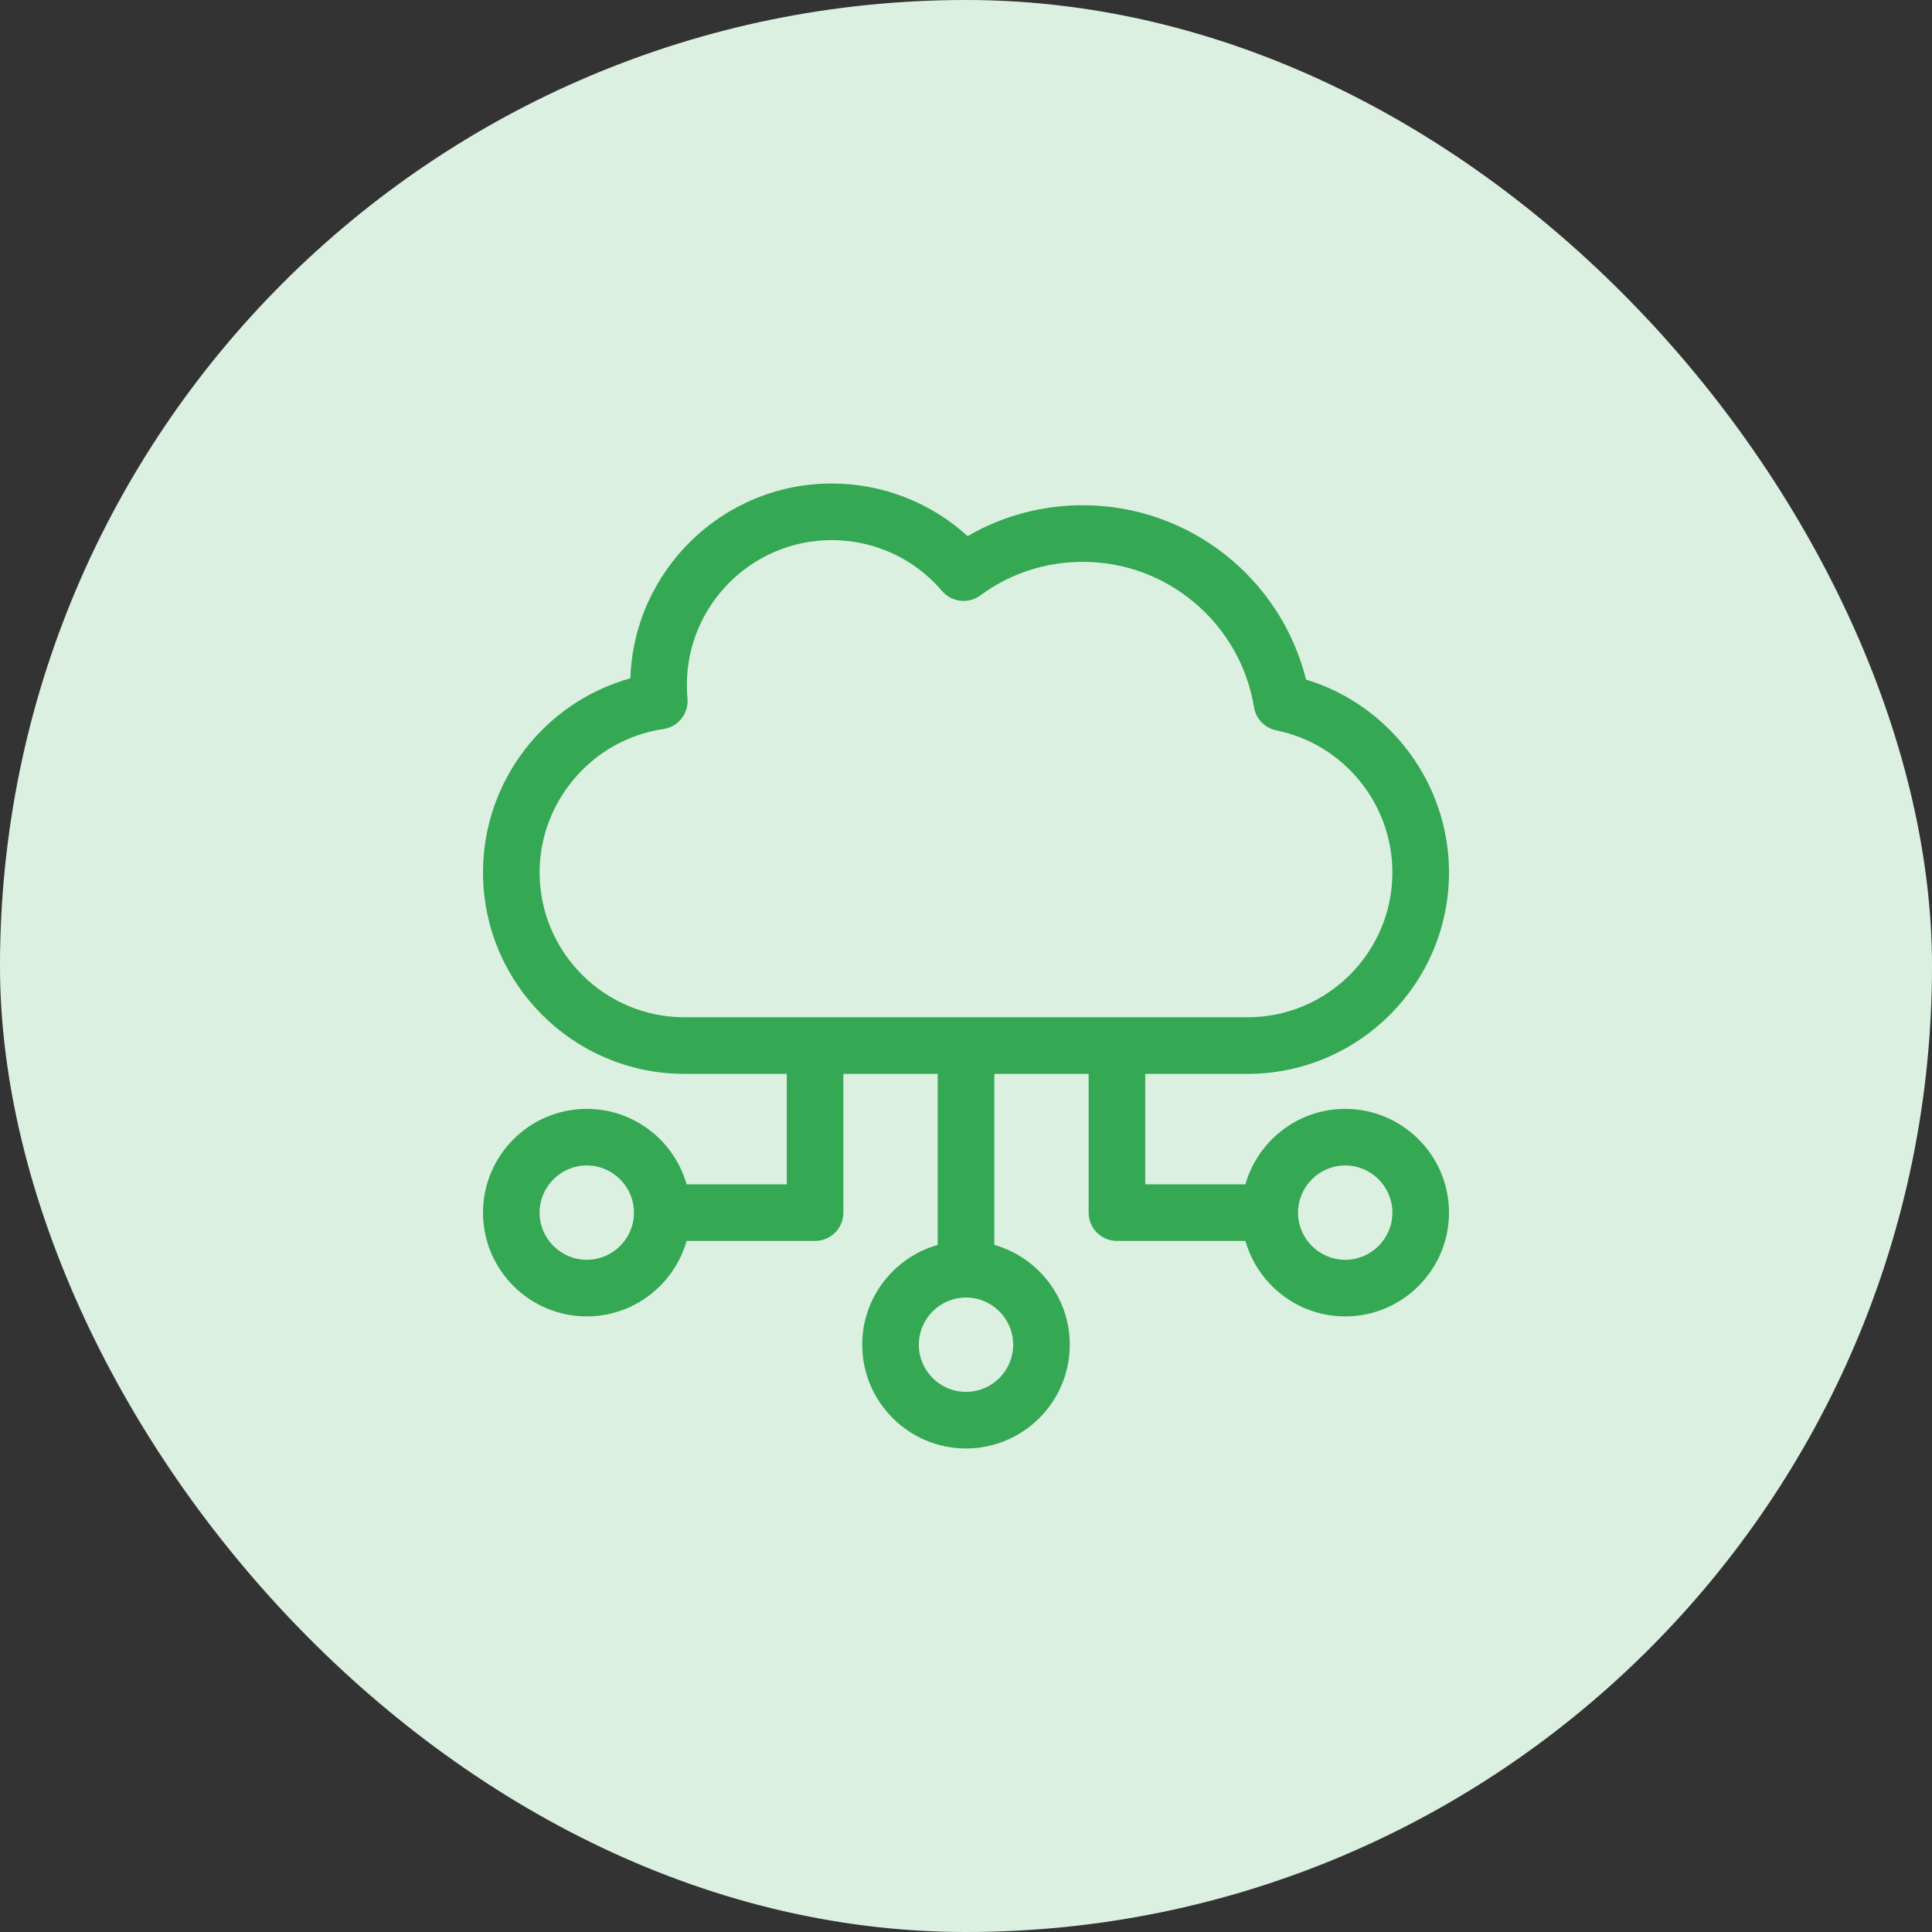 <svg width="60" height="60" viewBox="0 0 60 60" fill="none" xmlns="http://www.w3.org/2000/svg">
<rect x="0" y="0" width="60" height="60" fill="#333333" stroke="none"/>
<rect width="60" height="60" rx="30" fill="#DCF0E2"/>
<path d="M41.777 34.437C40.305 34.437 39.061 35.43 38.678 36.781H35.566V33.35H38.743C42.193 33.35 45 30.543 45 27.093C45 24.326 43.165 21.896 40.561 21.105C39.773 17.952 36.928 15.691 33.632 15.691C32.354 15.691 31.13 16.021 30.05 16.65C28.906 15.604 27.406 15.016 25.83 15.016C22.45 15.016 19.687 17.711 19.577 21.065C16.901 21.813 15 24.262 15 27.093C15 30.543 17.807 33.35 21.257 33.35H24.434V36.781H21.323C20.939 35.43 19.695 34.437 18.223 34.437C16.446 34.437 15 35.883 15 37.66C15 39.437 16.446 40.882 18.223 40.882C19.695 40.882 20.939 39.889 21.323 38.538H25.312C25.798 38.538 26.191 38.145 26.191 37.66V33.35H29.121V38.661C27.77 39.045 26.777 40.289 26.777 41.761C26.777 43.538 28.223 44.984 30 44.984C31.777 44.984 33.223 43.538 33.223 41.761C33.223 40.289 32.23 39.045 30.879 38.661V33.35H33.809V37.66C33.809 38.145 34.202 38.538 34.688 38.538H38.678C39.061 39.889 40.305 40.882 41.777 40.882C43.554 40.882 45 39.437 45 37.66C45 35.883 43.554 34.437 41.777 34.437ZM18.223 39.124C17.415 39.124 16.758 38.467 16.758 37.66C16.758 36.852 17.415 36.195 18.223 36.195C19.03 36.195 19.688 36.852 19.688 37.66C19.688 38.467 19.03 39.124 18.223 39.124ZM31.465 41.761C31.465 42.569 30.808 43.226 30 43.226C29.192 43.226 28.535 42.569 28.535 41.761C28.535 40.953 29.192 40.296 30 40.296C30.808 40.296 31.465 40.953 31.465 41.761ZM21.257 31.592C18.776 31.592 16.758 29.574 16.758 27.093C16.758 24.875 18.411 22.961 20.602 22.641C21.065 22.573 21.393 22.155 21.35 21.69C21.337 21.553 21.331 21.413 21.331 21.273C21.331 18.792 23.349 16.774 25.83 16.774C27.154 16.774 28.402 17.349 29.255 18.353C29.554 18.705 30.075 18.765 30.447 18.49C31.369 17.809 32.47 17.449 33.632 17.449C36.305 17.449 38.529 19.411 38.944 21.962C39.003 22.323 39.279 22.61 39.637 22.683C41.726 23.105 43.242 24.96 43.242 27.093C43.242 29.574 41.224 31.592 38.743 31.592H21.257ZM41.777 39.124C40.97 39.124 40.312 38.467 40.312 37.66C40.312 36.852 40.97 36.195 41.777 36.195C42.585 36.195 43.242 36.852 43.242 37.66C43.242 38.467 42.585 39.124 41.777 39.124Z" fill="#34A853"/>
</svg>
